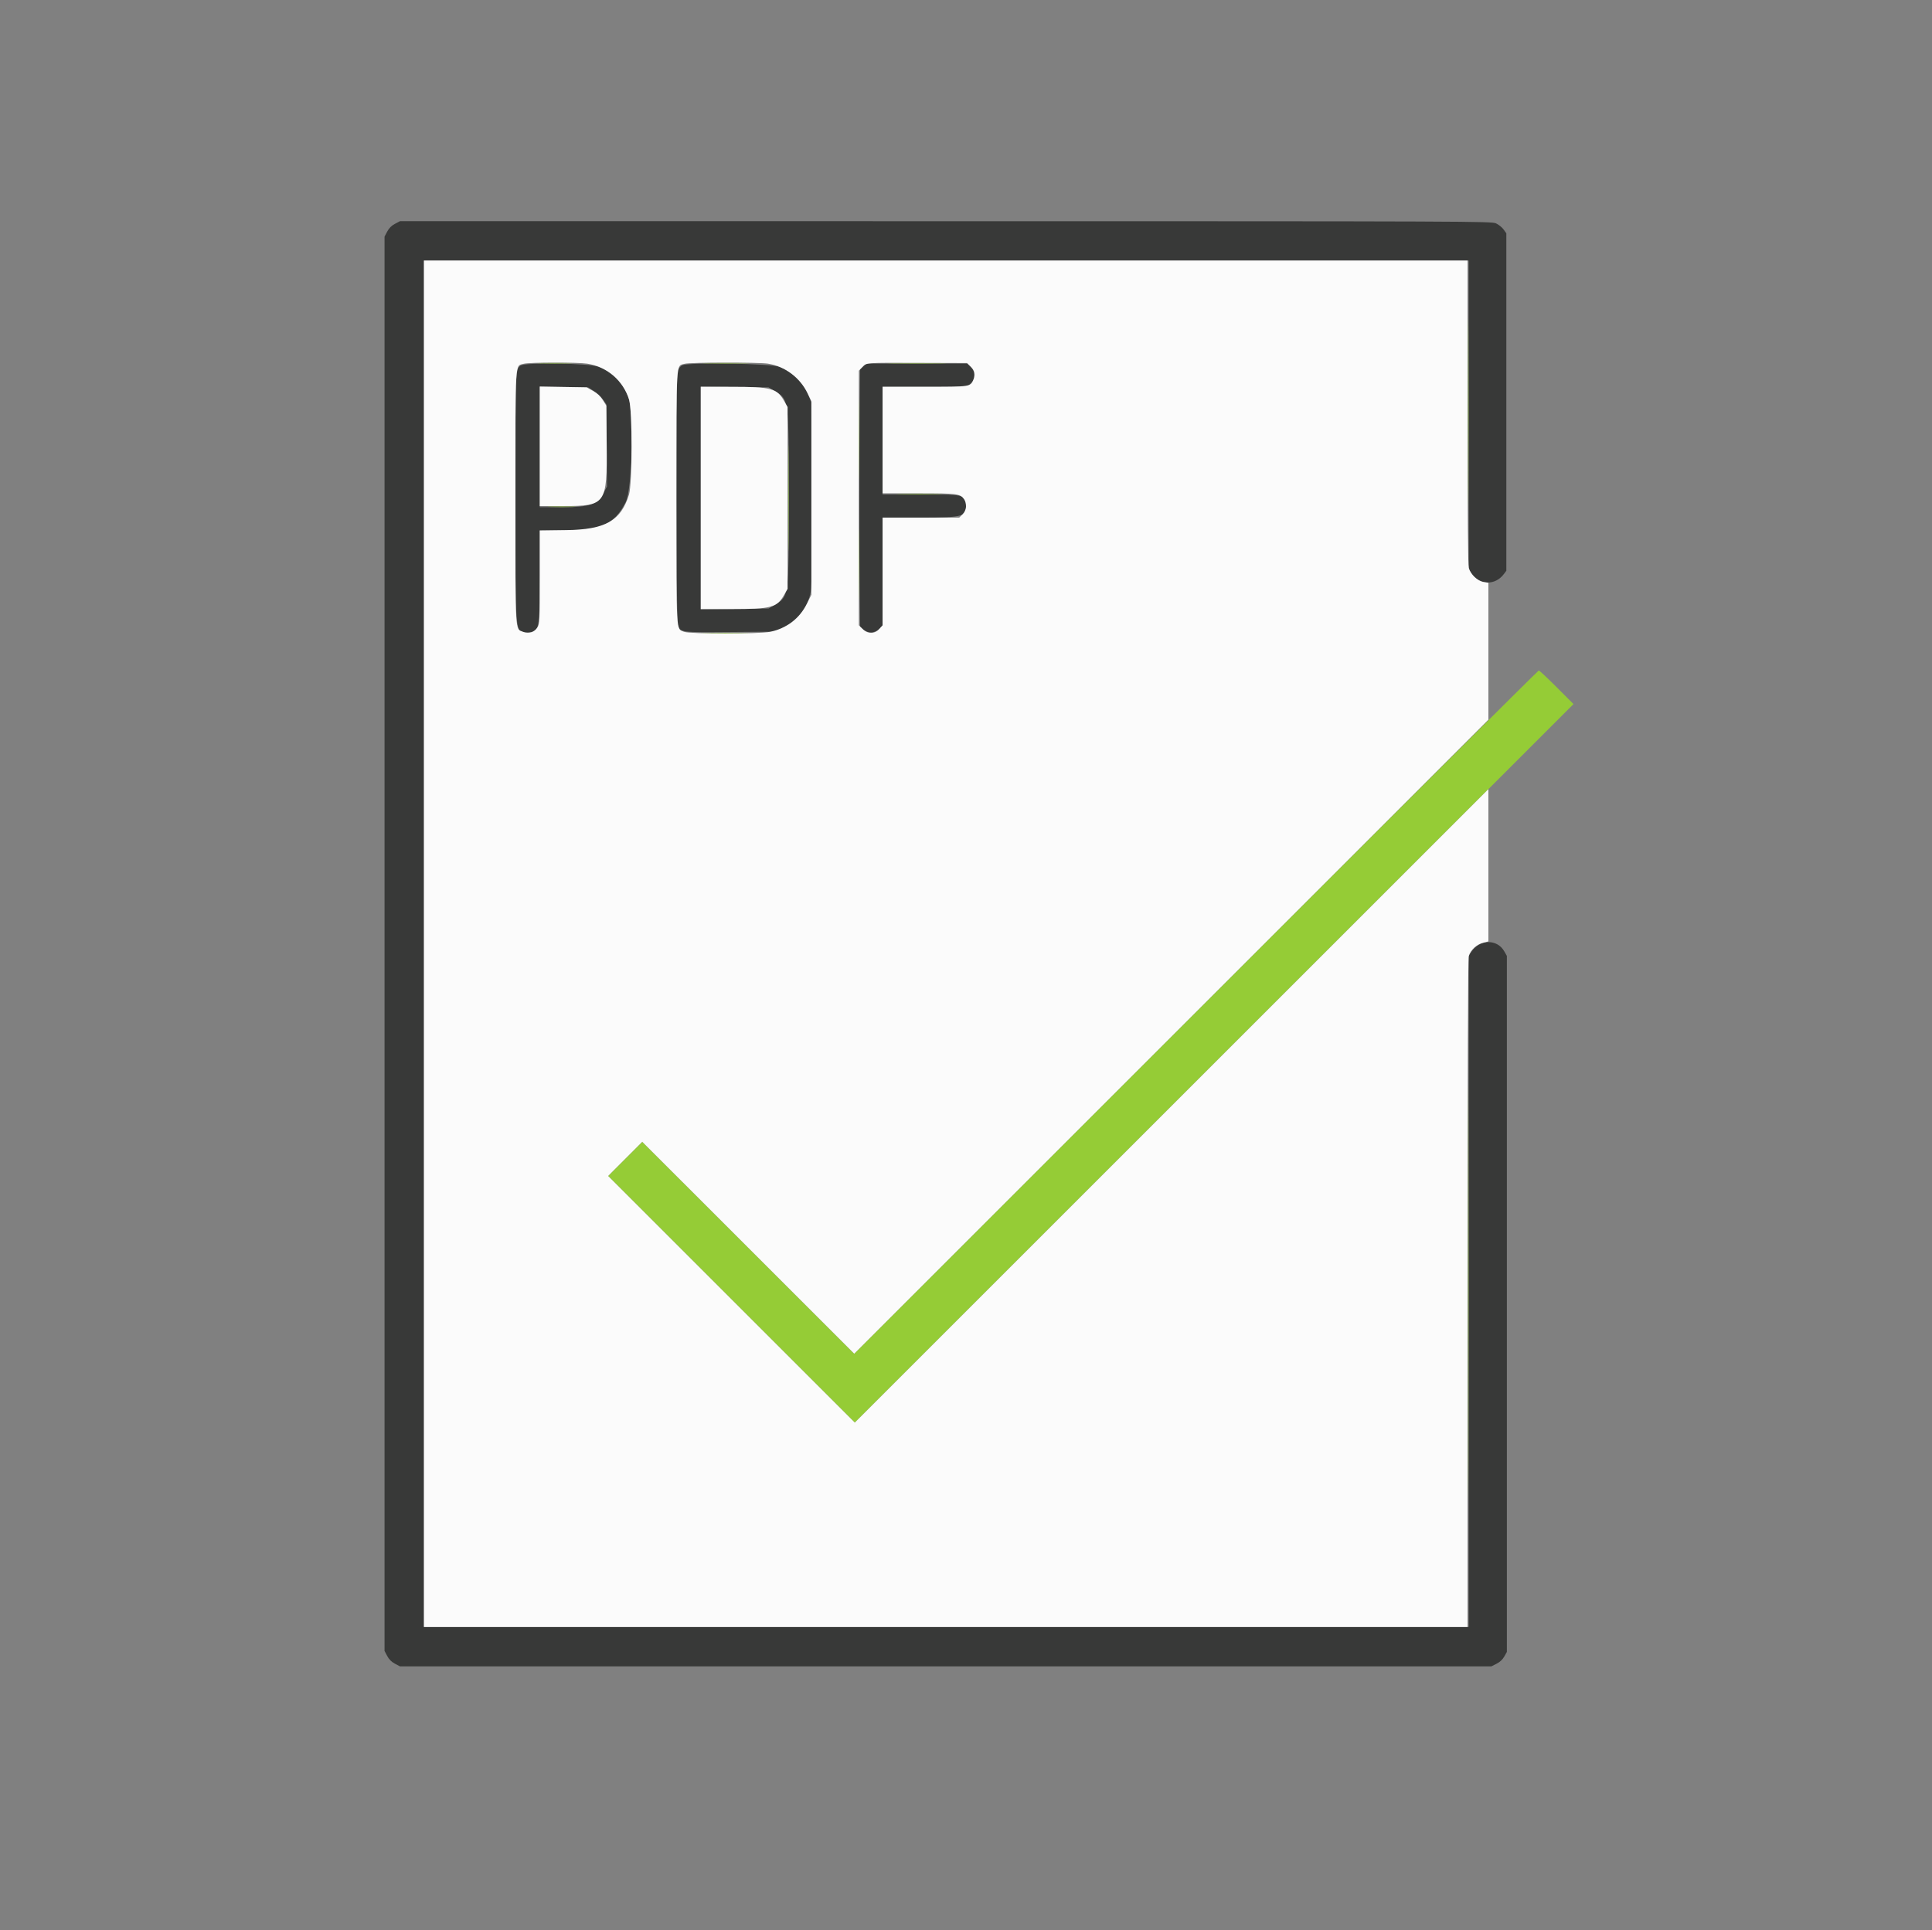 <svg id="svg" version="1.1" xmlns="http://www.w3.org/2000/svg" xmlns:xlink="http://www.w3.org/1999/xlink" width="400" height="399.76" viewBox="0, 0, 400,399.76"><rect x="0" y="0" width="400" height="399.76" fill="#808080" stroke="none"/><g id="svgg"><path id="path0" d="M81.765 46.356 C 81.051 46.733,80.546 47.238,80.169 47.952 L 79.616 48.996 79.616 195.444 L 79.616 341.891 80.169 342.935 C 80.546 343.649,81.051 344.154,81.765 344.532 L 82.809 345.084 195.790 345.084 L 308.771 345.084 309.840 344.544 C 310.545 344.189,311.092 343.678,311.446 343.046 L 311.983 342.086 311.983 270.024 L 311.983 197.962 311.447 197.016 C 309.979 194.427,306.395 194.472,304.622 197.104 L 304.077 197.913 304.077 267.422 L 304.077 336.930 195.923 336.930 L 87.770 336.930 87.770 195.444 L 87.770 53.957 195.923 53.957 L 304.077 53.957 304.077 85.936 L 304.077 117.915 304.616 118.707 C 306.317 121.206,309.579 121.283,311.369 118.867 L 311.871 118.190 311.871 83.256 L 311.871 48.321 311.295 47.514 C 310.978 47.070,310.277 46.506,309.736 46.260 C 308.782 45.827,305.433 45.814,195.781 45.809 L 82.809 45.803 81.765 46.356 M107.746 75.717 C 106.711 76.545,106.715 76.459,106.715 103.097 C 106.715 132.466,106.576 130.935,109.233 130.935 C 111.668 130.935,111.751 130.553,111.751 119.269 L 111.751 109.832 116.847 109.827 C 124.497 109.819,127.251 108.548,129.556 103.957 C 130.936 101.209,131.273 85.047,130.013 81.995 C 128.902 79.302,126.642 77.041,123.981 75.959 C 122.126 75.205,108.637 75.004,107.746 75.717 M141.212 75.658 C 140.864 75.850,140.459 76.350,140.313 76.769 C 139.888 77.987,139.943 128.542,140.371 129.564 C 140.955 130.962,140.966 130.964,151.097 130.886 L 160.338 130.815 162.145 129.922 C 164.981 128.520,166.980 126.085,167.744 123.103 C 168.072 121.821,168.111 119.231,168.052 102.485 L 167.986 83.333 167.443 82.014 C 166.324 79.297,164.084 77.040,161.451 75.977 C 159.683 75.262,142.420 74.990,141.212 75.658 M178.730 75.878 L 178.058 76.457 177.938 90.567 C 177.872 98.327,177.872 110.324,177.938 117.227 L 178.058 129.778 178.730 130.357 C 179.718 131.206,181.113 131.154,182.033 130.234 L 182.734 129.533 182.734 118.364 L 182.734 107.194 190.420 107.194 C 199.687 107.194,200.415 106.965,199.899 104.211 C 199.561 102.413,199.486 102.398,190.615 102.398 L 182.734 102.398 182.734 91.247 L 182.734 80.096 191.505 80.096 L 200.277 80.096 200.978 79.395 C 201.527 78.845,201.679 78.479,201.679 77.698 C 201.679 76.917,201.527 76.550,200.978 76.001 L 200.277 75.300 189.840 75.300 L 179.403 75.300 178.730 75.878 M122.914 80.941 C 123.559 81.340,124.413 82.131,124.813 82.700 L 125.540 83.734 125.608 92.238 L 125.677 100.742 125.030 101.931 C 123.613 104.535,122.180 105.036,116.149 105.036 L 111.751 105.036 111.751 92.549 L 111.751 80.061 116.746 80.139 L 121.742 80.216 122.914 80.941 M160.262 80.891 C 163.348 82.706,163.309 82.421,163.309 103.118 C 163.309 123.814,163.348 123.529,160.262 125.344 L 159.113 126.019 152.098 126.092 L 145.084 126.166 145.084 103.118 L 145.084 80.069 152.098 80.143 L 159.113 80.216 160.262 80.891 " stroke="none" fill="#383938" fill-rule="evenodd"></path><path id="path1" d="M303.953 85.492 C 303.953 102.902,303.982 109.989,304.017 101.240 C 304.052 92.492,304.052 78.247,304.017 69.586 C 303.982 60.924,303.953 68.082,303.953 85.492 M111.930 75.239 C 113.546 75.281,116.190 75.281,117.806 75.239 C 119.421 75.198,118.100 75.164,114.868 75.164 C 111.637 75.164,110.315 75.198,111.930 75.239 M146.358 75.239 C 148.576 75.279,152.137 75.279,154.272 75.239 C 156.407 75.200,154.592 75.167,150.240 75.167 C 145.887 75.167,144.141 75.200,146.358 75.239 M184.968 75.240 C 187.714 75.278,192.138 75.278,194.800 75.239 C 197.462 75.201,195.216 75.169,189.808 75.169 C 184.400 75.170,182.222 75.201,184.968 75.240 M177.810 90.887 C 177.810 98.339,177.840 101.388,177.878 97.662 C 177.915 93.936,177.915 87.839,177.878 84.113 C 177.840 80.387,177.810 83.435,177.810 90.887 M163.183 103.118 C 163.183 112.944,163.213 116.963,163.249 112.050 C 163.286 107.137,163.286 99.098,163.249 94.185 C 163.213 89.272,163.183 93.291,163.183 103.118 M186.526 102.338 C 188.677 102.378,192.131 102.377,194.200 102.338 C 196.269 102.298,194.508 102.265,190.288 102.265 C 186.067 102.265,184.374 102.298,186.526 102.338 M113.969 104.975 C 115.255 105.018,117.359 105.018,118.645 104.975 C 119.931 104.932,118.879 104.897,116.307 104.897 C 113.735 104.897,112.683 104.932,113.969 104.975 M177.809 116.906 C 177.809 123.501,177.840 126.165,177.878 122.825 C 177.915 119.486,177.915 114.090,177.877 110.835 C 177.840 107.579,177.809 110.312,177.809 116.906 M146.088 131.115 C 148.289 131.154,151.958 131.154,154.241 131.115 C 156.525 131.075,154.724 131.043,150.240 131.043 C 145.755 131.043,143.887 131.075,146.088 131.115 M247.602 209.592 L 176.859 280.335 154.915 258.392 L 132.970 236.448 129.436 239.988 L 125.902 243.529 151.440 269.066 L 176.979 294.604 251.378 220.205 L 325.776 145.806 322.304 142.328 C 320.394 140.414,318.722 138.849,318.588 138.849 C 318.454 138.849,286.511 170.683,247.602 209.592 M303.955 267.746 C 303.955 305.863,303.983 321.421,304.017 302.319 C 304.051 283.216,304.051 252.029,304.017 233.014 C 303.983 213.999,303.955 229.628,303.955 267.746 " stroke="none" fill="#95cc36" fill-rule="evenodd"></path><path id="path2" d="M87.770 195.444 L 87.770 336.930 195.803 336.930 L 303.837 336.930 303.838 267.926 C 303.839 220.612,303.919 198.637,304.091 198.017 C 304.440 196.759,305.698 195.575,307.047 195.236 L 308.153 194.957 308.153 179.193 L 308.153 163.430 242.566 229.017 L 176.979 294.604 151.440 269.066 L 125.902 243.529 129.436 239.988 L 132.970 236.448 154.915 258.392 L 176.859 280.335 242.506 214.688 L 308.153 149.040 308.153 134.863 L 308.153 120.685 307.157 120.526 C 305.904 120.325,304.479 118.969,304.104 117.620 C 303.917 116.947,303.839 107.449,303.838 85.312 L 303.837 53.957 195.803 53.957 L 87.770 53.957 87.770 195.444 M121.583 75.312 C 125.758 75.978,129.000 78.767,130.244 82.764 C 130.943 85.010,130.925 100.164,130.221 102.444 C 128.549 107.860,125.331 109.674,117.206 109.784 L 111.751 109.857 111.750 119.497 C 111.749 128.578,111.722 129.180,111.289 129.891 C 110.655 130.931,109.442 131.319,108.310 130.846 C 106.612 130.137,106.715 131.921,106.716 103.069 C 106.717 73.896,106.594 75.864,108.444 75.331 C 109.523 75.019,119.657 75.005,121.583 75.312 M158.993 75.307 C 162.521 75.857,165.679 78.224,167.218 81.473 L 167.986 83.094 167.986 103.130 L 167.986 123.166 167.086 124.987 C 165.547 128.101,162.950 130.099,159.489 130.833 C 157.199 131.318,142.776 131.319,141.615 130.834 C 139.950 130.139,140.048 131.868,140.049 103.069 C 140.050 73.896,139.927 75.864,141.777 75.331 C 142.846 75.022,157.043 75.003,158.993 75.307 M200.920 75.861 C 201.775 76.681,201.984 77.558,201.562 78.566 C 200.915 80.115,201.040 80.096,191.433 80.096 L 182.734 80.096 182.734 91.127 L 182.734 102.158 190.176 102.158 C 198.158 102.158,198.809 102.243,199.609 103.385 C 200.252 104.304,200.116 105.677,199.299 106.493 L 198.598 107.194 190.666 107.194 L 182.734 107.194 182.734 118.342 L 182.734 129.489 182.058 130.245 C 181.095 131.323,179.653 131.322,178.574 130.244 L 177.818 129.487 177.818 103.129 L 177.818 76.770 178.510 76.047 C 179.444 75.072,178.938 75.111,190.212 75.148 L 200.209 75.180 200.920 75.861 M111.751 92.425 L 111.751 104.796 116.676 104.796 C 125.439 104.796,125.713 104.409,125.609 92.187 L 125.540 84.014 124.820 82.860 C 124.320 82.057,123.699 81.479,122.782 80.961 L 121.463 80.216 116.607 80.135 L 111.751 80.053 111.751 92.425 M145.084 103.118 L 145.084 126.139 151.379 126.133 C 159.716 126.125,160.838 125.825,162.343 123.201 L 163.065 121.942 163.065 103.118 L 163.065 84.293 162.343 83.034 C 160.838 80.410,159.716 80.110,151.379 80.102 L 145.084 80.096 145.084 103.118 " stroke="none" fill="#fbfbfb" fill-rule="evenodd"></path></g></svg>